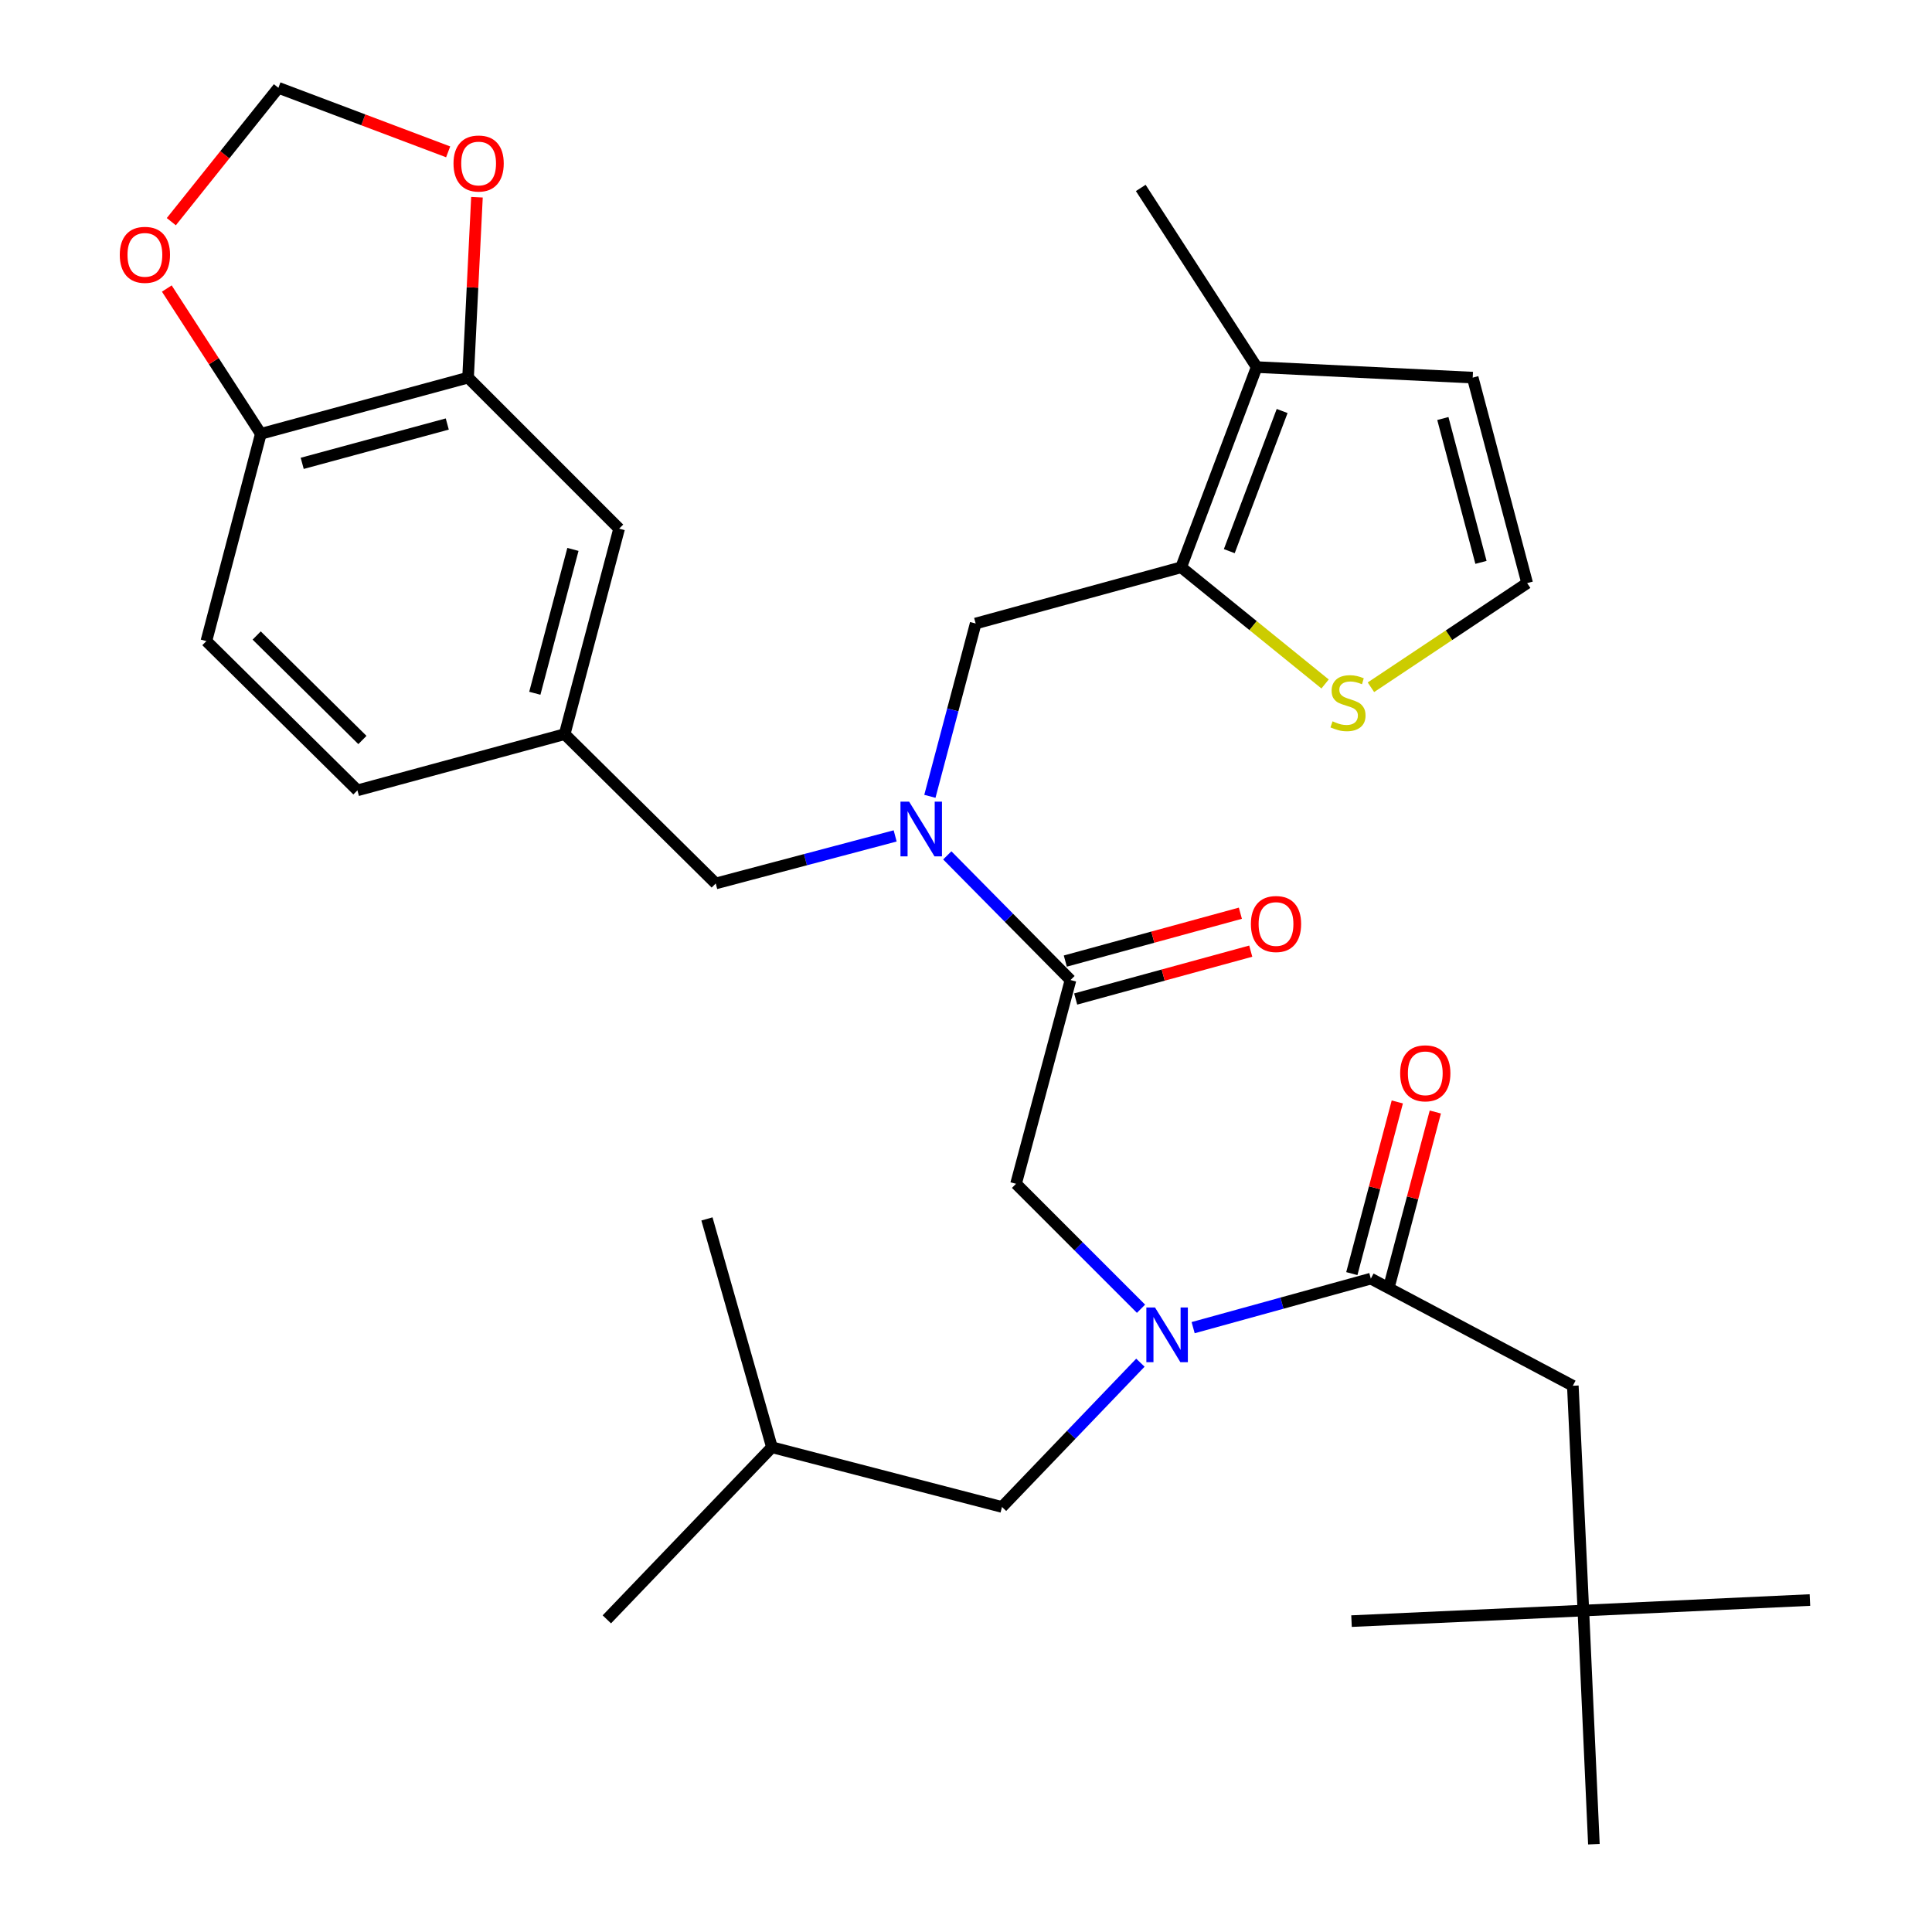 <?xml version='1.0' encoding='iso-8859-1'?>
<svg version='1.1' baseProfile='full'
              xmlns='http://www.w3.org/2000/svg'
                      xmlns:rdkit='http://www.rdkit.org/xml'
                      xmlns:xlink='http://www.w3.org/1999/xlink'
                  xml:space='preserve'
width='1000px' height='1000px' viewBox='0 0 1000 1000'>
<!-- END OF HEADER -->
<rect style='opacity:1.0;fill:#FFFFFF;stroke:none' width='1000' height='1000' x='0' y='0'> </rect>
<path class='bond-0' d='M 819.544,833.618 L 814.093,717.27' style='fill:none;fill-rule:evenodd;stroke:#000000;stroke-width:6px;stroke-linecap:butt;stroke-linejoin:miter;stroke-opacity:1' />
<path class='bond-1' d='M 819.544,833.618 L 824.995,954.545' style='fill:none;fill-rule:evenodd;stroke:#000000;stroke-width:6px;stroke-linecap:butt;stroke-linejoin:miter;stroke-opacity:1' />
<path class='bond-2' d='M 819.544,833.618 L 936.819,828.178' style='fill:none;fill-rule:evenodd;stroke:#000000;stroke-width:6px;stroke-linecap:butt;stroke-linejoin:miter;stroke-opacity:1' />
<path class='bond-3' d='M 819.544,833.618 L 699.543,839.091' style='fill:none;fill-rule:evenodd;stroke:#000000;stroke-width:6px;stroke-linecap:butt;stroke-linejoin:miter;stroke-opacity:1' />
<path class='bond-4' d='M 590.59,677.406 L 558.247,645.067' style='fill:none;fill-rule:evenodd;stroke:#0000FF;stroke-width:6px;stroke-linecap:butt;stroke-linejoin:miter;stroke-opacity:1' />
<path class='bond-4' d='M 558.247,645.067 L 525.904,612.729' style='fill:none;fill-rule:evenodd;stroke:#000000;stroke-width:6px;stroke-linecap:butt;stroke-linejoin:miter;stroke-opacity:1' />
<path class='bond-5' d='M 617.569,687.191 L 663.555,674.506' style='fill:none;fill-rule:evenodd;stroke:#0000FF;stroke-width:6px;stroke-linecap:butt;stroke-linejoin:miter;stroke-opacity:1' />
<path class='bond-5' d='M 663.555,674.506 L 709.54,661.821' style='fill:none;fill-rule:evenodd;stroke:#000000;stroke-width:6px;stroke-linecap:butt;stroke-linejoin:miter;stroke-opacity:1' />
<path class='bond-6' d='M 590.268,705.322 L 554.45,742.662' style='fill:none;fill-rule:evenodd;stroke:#0000FF;stroke-width:6px;stroke-linecap:butt;stroke-linejoin:miter;stroke-opacity:1' />
<path class='bond-6' d='M 554.45,742.662 L 518.632,780.001' style='fill:none;fill-rule:evenodd;stroke:#000000;stroke-width:6px;stroke-linecap:butt;stroke-linejoin:miter;stroke-opacity:1' />
<path class='bond-7' d='M 719.379,664.428 L 731.15,620.003' style='fill:none;fill-rule:evenodd;stroke:#000000;stroke-width:6px;stroke-linecap:butt;stroke-linejoin:miter;stroke-opacity:1' />
<path class='bond-7' d='M 731.15,620.003 L 742.921,575.577' style='fill:none;fill-rule:evenodd;stroke:#FF0000;stroke-width:6px;stroke-linecap:butt;stroke-linejoin:miter;stroke-opacity:1' />
<path class='bond-7' d='M 699.702,659.215 L 711.473,614.789' style='fill:none;fill-rule:evenodd;stroke:#000000;stroke-width:6px;stroke-linecap:butt;stroke-linejoin:miter;stroke-opacity:1' />
<path class='bond-7' d='M 711.473,614.789 L 723.244,570.364' style='fill:none;fill-rule:evenodd;stroke:#FF0000;stroke-width:6px;stroke-linecap:butt;stroke-linejoin:miter;stroke-opacity:1' />
<path class='bond-8' d='M 709.54,661.821 L 814.093,717.27' style='fill:none;fill-rule:evenodd;stroke:#000000;stroke-width:6px;stroke-linecap:butt;stroke-linejoin:miter;stroke-opacity:1' />
<path class='bond-9' d='M 518.632,780.001 L 399.547,749.094' style='fill:none;fill-rule:evenodd;stroke:#000000;stroke-width:6px;stroke-linecap:butt;stroke-linejoin:miter;stroke-opacity:1' />
<path class='bond-10' d='M 556.77,517.089 L 602.078,504.7' style='fill:none;fill-rule:evenodd;stroke:#000000;stroke-width:6px;stroke-linecap:butt;stroke-linejoin:miter;stroke-opacity:1' />
<path class='bond-10' d='M 602.078,504.7 L 647.386,492.311' style='fill:none;fill-rule:evenodd;stroke:#FF0000;stroke-width:6px;stroke-linecap:butt;stroke-linejoin:miter;stroke-opacity:1' />
<path class='bond-10' d='M 551.401,497.454 L 596.709,485.065' style='fill:none;fill-rule:evenodd;stroke:#000000;stroke-width:6px;stroke-linecap:butt;stroke-linejoin:miter;stroke-opacity:1' />
<path class='bond-10' d='M 596.709,485.065 L 642.017,472.676' style='fill:none;fill-rule:evenodd;stroke:#FF0000;stroke-width:6px;stroke-linecap:butt;stroke-linejoin:miter;stroke-opacity:1' />
<path class='bond-11' d='M 554.086,507.272 L 525.904,612.729' style='fill:none;fill-rule:evenodd;stroke:#000000;stroke-width:6px;stroke-linecap:butt;stroke-linejoin:miter;stroke-opacity:1' />
<path class='bond-12' d='M 554.086,507.272 L 522.198,475.006' style='fill:none;fill-rule:evenodd;stroke:#000000;stroke-width:6px;stroke-linecap:butt;stroke-linejoin:miter;stroke-opacity:1' />
<path class='bond-12' d='M 522.198,475.006 L 490.31,442.74' style='fill:none;fill-rule:evenodd;stroke:#0000FF;stroke-width:6px;stroke-linecap:butt;stroke-linejoin:miter;stroke-opacity:1' />
<path class='bond-13' d='M 399.547,749.094 L 365.914,630.914' style='fill:none;fill-rule:evenodd;stroke:#000000;stroke-width:6px;stroke-linecap:butt;stroke-linejoin:miter;stroke-opacity:1' />
<path class='bond-14' d='M 399.547,749.094 L 314.096,838.175' style='fill:none;fill-rule:evenodd;stroke:#000000;stroke-width:6px;stroke-linecap:butt;stroke-linejoin:miter;stroke-opacity:1' />
<path class='bond-15' d='M 505.004,322.73 L 611.366,293.632' style='fill:none;fill-rule:evenodd;stroke:#000000;stroke-width:6px;stroke-linecap:butt;stroke-linejoin:miter;stroke-opacity:1' />
<path class='bond-16' d='M 505.004,322.73 L 493.154,367.456' style='fill:none;fill-rule:evenodd;stroke:#000000;stroke-width:6px;stroke-linecap:butt;stroke-linejoin:miter;stroke-opacity:1' />
<path class='bond-16' d='M 493.154,367.456 L 481.303,412.181' style='fill:none;fill-rule:evenodd;stroke:#0000FF;stroke-width:6px;stroke-linecap:butt;stroke-linejoin:miter;stroke-opacity:1' />
<path class='bond-17' d='M 463.331,432.667 L 416.896,444.971' style='fill:none;fill-rule:evenodd;stroke:#0000FF;stroke-width:6px;stroke-linecap:butt;stroke-linejoin:miter;stroke-opacity:1' />
<path class='bond-17' d='M 416.896,444.971 L 370.46,457.274' style='fill:none;fill-rule:evenodd;stroke:#000000;stroke-width:6px;stroke-linecap:butt;stroke-linejoin:miter;stroke-opacity:1' />
<path class='bond-18' d='M 370.46,457.274 L 292.269,379.999' style='fill:none;fill-rule:evenodd;stroke:#000000;stroke-width:6px;stroke-linecap:butt;stroke-linejoin:miter;stroke-opacity:1' />
<path class='bond-19' d='M 242.272,195.458 L 135.006,224.545' style='fill:none;fill-rule:evenodd;stroke:#000000;stroke-width:6px;stroke-linecap:butt;stroke-linejoin:miter;stroke-opacity:1' />
<path class='bond-19' d='M 231.51,219.468 L 156.423,239.829' style='fill:none;fill-rule:evenodd;stroke:#000000;stroke-width:6px;stroke-linecap:butt;stroke-linejoin:miter;stroke-opacity:1' />
<path class='bond-20' d='M 242.272,195.458 L 244.571,148.772' style='fill:none;fill-rule:evenodd;stroke:#000000;stroke-width:6px;stroke-linecap:butt;stroke-linejoin:miter;stroke-opacity:1' />
<path class='bond-20' d='M 244.571,148.772 L 246.871,102.086' style='fill:none;fill-rule:evenodd;stroke:#FF0000;stroke-width:6px;stroke-linecap:butt;stroke-linejoin:miter;stroke-opacity:1' />
<path class='bond-21' d='M 242.272,195.458 L 320.452,273.638' style='fill:none;fill-rule:evenodd;stroke:#000000;stroke-width:6px;stroke-linecap:butt;stroke-linejoin:miter;stroke-opacity:1' />
<path class='bond-22' d='M 135.006,224.545 L 110.672,186.944' style='fill:none;fill-rule:evenodd;stroke:#000000;stroke-width:6px;stroke-linecap:butt;stroke-linejoin:miter;stroke-opacity:1' />
<path class='bond-22' d='M 110.672,186.944 L 86.338,149.343' style='fill:none;fill-rule:evenodd;stroke:#FF0000;stroke-width:6px;stroke-linecap:butt;stroke-linejoin:miter;stroke-opacity:1' />
<path class='bond-23' d='M 135.006,224.545 L 106.823,331.823' style='fill:none;fill-rule:evenodd;stroke:#000000;stroke-width:6px;stroke-linecap:butt;stroke-linejoin:miter;stroke-opacity:1' />
<path class='bond-24' d='M 611.366,293.632 L 650.45,190.007' style='fill:none;fill-rule:evenodd;stroke:#000000;stroke-width:6px;stroke-linecap:butt;stroke-linejoin:miter;stroke-opacity:1' />
<path class='bond-24' d='M 636.275,285.272 L 663.634,212.735' style='fill:none;fill-rule:evenodd;stroke:#000000;stroke-width:6px;stroke-linecap:butt;stroke-linejoin:miter;stroke-opacity:1' />
<path class='bond-25' d='M 611.366,293.632 L 648.615,323.827' style='fill:none;fill-rule:evenodd;stroke:#000000;stroke-width:6px;stroke-linecap:butt;stroke-linejoin:miter;stroke-opacity:1' />
<path class='bond-25' d='M 648.615,323.827 L 685.863,354.022' style='fill:none;fill-rule:evenodd;stroke:#CCCC00;stroke-width:6px;stroke-linecap:butt;stroke-linejoin:miter;stroke-opacity:1' />
<path class='bond-26' d='M 650.45,190.007 L 762.274,195.458' style='fill:none;fill-rule:evenodd;stroke:#000000;stroke-width:6px;stroke-linecap:butt;stroke-linejoin:miter;stroke-opacity:1' />
<path class='bond-27' d='M 650.45,190.007 L 590.456,97.273' style='fill:none;fill-rule:evenodd;stroke:#000000;stroke-width:6px;stroke-linecap:butt;stroke-linejoin:miter;stroke-opacity:1' />
<path class='bond-28' d='M 709.588,355.725 L 750.023,328.773' style='fill:none;fill-rule:evenodd;stroke:#CCCC00;stroke-width:6px;stroke-linecap:butt;stroke-linejoin:miter;stroke-opacity:1' />
<path class='bond-28' d='M 750.023,328.773 L 790.457,301.82' style='fill:none;fill-rule:evenodd;stroke:#000000;stroke-width:6px;stroke-linecap:butt;stroke-linejoin:miter;stroke-opacity:1' />
<path class='bond-29' d='M 790.457,301.82 L 762.274,195.458' style='fill:none;fill-rule:evenodd;stroke:#000000;stroke-width:6px;stroke-linecap:butt;stroke-linejoin:miter;stroke-opacity:1' />
<path class='bond-29' d='M 766.552,291.079 L 746.824,216.626' style='fill:none;fill-rule:evenodd;stroke:#000000;stroke-width:6px;stroke-linecap:butt;stroke-linejoin:miter;stroke-opacity:1' />
<path class='bond-30' d='M 231.965,78.601 L 188.032,62.028' style='fill:none;fill-rule:evenodd;stroke:#FF0000;stroke-width:6px;stroke-linecap:butt;stroke-linejoin:miter;stroke-opacity:1' />
<path class='bond-30' d='M 188.032,62.028 L 144.098,45.455' style='fill:none;fill-rule:evenodd;stroke:#000000;stroke-width:6px;stroke-linecap:butt;stroke-linejoin:miter;stroke-opacity:1' />
<path class='bond-31' d='M 88.669,114.737 L 116.383,80.096' style='fill:none;fill-rule:evenodd;stroke:#FF0000;stroke-width:6px;stroke-linecap:butt;stroke-linejoin:miter;stroke-opacity:1' />
<path class='bond-31' d='M 116.383,80.096 L 144.098,45.455' style='fill:none;fill-rule:evenodd;stroke:#000000;stroke-width:6px;stroke-linecap:butt;stroke-linejoin:miter;stroke-opacity:1' />
<path class='bond-32' d='M 320.452,273.638 L 292.269,379.999' style='fill:none;fill-rule:evenodd;stroke:#000000;stroke-width:6px;stroke-linecap:butt;stroke-linejoin:miter;stroke-opacity:1' />
<path class='bond-32' d='M 296.547,284.378 L 276.819,358.831' style='fill:none;fill-rule:evenodd;stroke:#000000;stroke-width:6px;stroke-linecap:butt;stroke-linejoin:miter;stroke-opacity:1' />
<path class='bond-33' d='M 106.823,331.823 L 185.003,409.086' style='fill:none;fill-rule:evenodd;stroke:#000000;stroke-width:6px;stroke-linecap:butt;stroke-linejoin:miter;stroke-opacity:1' />
<path class='bond-33' d='M 132.859,328.934 L 187.585,383.018' style='fill:none;fill-rule:evenodd;stroke:#000000;stroke-width:6px;stroke-linecap:butt;stroke-linejoin:miter;stroke-opacity:1' />
<path class='bond-34' d='M 292.269,379.999 L 185.003,409.086' style='fill:none;fill-rule:evenodd;stroke:#000000;stroke-width:6px;stroke-linecap:butt;stroke-linejoin:miter;stroke-opacity:1' />
<path  class='atom-1' d='M 597.834 676.748
L 607.114 691.748
Q 608.034 693.228, 609.514 695.908
Q 610.994 698.588, 611.074 698.748
L 611.074 676.748
L 614.834 676.748
L 614.834 705.068
L 610.954 705.068
L 600.994 688.668
Q 599.834 686.748, 598.594 684.548
Q 597.394 682.348, 597.034 681.668
L 597.034 705.068
L 593.354 705.068
L 593.354 676.748
L 597.834 676.748
' fill='#0000FF'/>
<path  class='atom-3' d='M 724.722 555.54
Q 724.722 548.74, 728.082 544.94
Q 731.442 541.14, 737.722 541.14
Q 744.002 541.14, 747.362 544.94
Q 750.722 548.74, 750.722 555.54
Q 750.722 562.42, 747.322 566.34
Q 743.922 570.22, 737.722 570.22
Q 731.482 570.22, 728.082 566.34
Q 724.722 562.46, 724.722 555.54
M 737.722 567.02
Q 742.042 567.02, 744.362 564.14
Q 746.722 561.22, 746.722 555.54
Q 746.722 549.98, 744.362 547.18
Q 742.042 544.34, 737.722 544.34
Q 733.402 544.34, 731.042 547.14
Q 728.722 549.94, 728.722 555.54
Q 728.722 561.26, 731.042 564.14
Q 733.402 567.02, 737.722 567.02
' fill='#FF0000'/>
<path  class='atom-8' d='M 647.459 478.265
Q 647.459 471.465, 650.819 467.665
Q 654.179 463.865, 660.459 463.865
Q 666.739 463.865, 670.099 467.665
Q 673.459 471.465, 673.459 478.265
Q 673.459 485.145, 670.059 489.065
Q 666.659 492.945, 660.459 492.945
Q 654.219 492.945, 650.819 489.065
Q 647.459 485.185, 647.459 478.265
M 660.459 489.745
Q 664.779 489.745, 667.099 486.865
Q 669.459 483.945, 669.459 478.265
Q 669.459 472.705, 667.099 469.905
Q 664.779 467.065, 660.459 467.065
Q 656.139 467.065, 653.779 469.865
Q 651.459 472.665, 651.459 478.265
Q 651.459 483.985, 653.779 486.865
Q 656.139 489.745, 660.459 489.745
' fill='#FF0000'/>
<path  class='atom-12' d='M 470.562 414.932
L 479.842 429.932
Q 480.762 431.412, 482.242 434.092
Q 483.722 436.772, 483.802 436.932
L 483.802 414.932
L 487.562 414.932
L 487.562 443.252
L 483.682 443.252
L 473.722 426.852
Q 472.562 424.932, 471.322 422.732
Q 470.122 420.532, 469.762 419.852
L 469.762 443.252
L 466.082 443.252
L 466.082 414.932
L 470.562 414.932
' fill='#0000FF'/>
<path  class='atom-18' d='M 689.722 373.355
Q 690.042 373.475, 691.362 374.035
Q 692.682 374.595, 694.122 374.955
Q 695.602 375.275, 697.042 375.275
Q 699.722 375.275, 701.282 373.995
Q 702.842 372.675, 702.842 370.395
Q 702.842 368.835, 702.042 367.875
Q 701.282 366.915, 700.082 366.395
Q 698.882 365.875, 696.882 365.275
Q 694.362 364.515, 692.842 363.795
Q 691.362 363.075, 690.282 361.555
Q 689.242 360.035, 689.242 357.475
Q 689.242 353.915, 691.642 351.715
Q 694.082 349.515, 698.882 349.515
Q 702.162 349.515, 705.882 351.075
L 704.962 354.155
Q 701.562 352.755, 699.002 352.755
Q 696.242 352.755, 694.722 353.915
Q 693.202 355.035, 693.242 356.995
Q 693.242 358.515, 694.002 359.435
Q 694.802 360.355, 695.922 360.875
Q 697.082 361.395, 699.002 361.995
Q 701.562 362.795, 703.082 363.595
Q 704.602 364.395, 705.682 366.035
Q 706.802 367.635, 706.802 370.395
Q 706.802 374.315, 704.162 376.435
Q 701.562 378.515, 697.202 378.515
Q 694.682 378.515, 692.762 377.955
Q 690.882 377.435, 688.642 376.515
L 689.722 373.355
' fill='#CCCC00'/>
<path  class='atom-22' d='M 234.734 84.63
Q 234.734 77.83, 238.094 74.03
Q 241.454 70.23, 247.734 70.23
Q 254.014 70.23, 257.374 74.03
Q 260.734 77.83, 260.734 84.63
Q 260.734 91.51, 257.334 95.43
Q 253.934 99.31, 247.734 99.31
Q 241.494 99.31, 238.094 95.43
Q 234.734 91.55, 234.734 84.63
M 247.734 96.11
Q 252.054 96.11, 254.374 93.23
Q 256.734 90.31, 256.734 84.63
Q 256.734 79.07, 254.374 76.27
Q 252.054 73.43, 247.734 73.43
Q 243.414 73.43, 241.054 76.23
Q 238.734 79.03, 238.734 84.63
Q 238.734 90.35, 241.054 93.23
Q 243.414 96.11, 247.734 96.11
' fill='#FF0000'/>
<path  class='atom-23' d='M 62 131.902
Q 62 125.102, 65.36 121.302
Q 68.72 117.502, 75 117.502
Q 81.28 117.502, 84.64 121.302
Q 88 125.102, 88 131.902
Q 88 138.782, 84.6 142.702
Q 81.2 146.582, 75 146.582
Q 68.76 146.582, 65.36 142.702
Q 62 138.822, 62 131.902
M 75 143.382
Q 79.32 143.382, 81.64 140.502
Q 84 137.582, 84 131.902
Q 84 126.342, 81.64 123.542
Q 79.32 120.702, 75 120.702
Q 70.68 120.702, 68.32 123.502
Q 66 126.302, 66 131.902
Q 66 137.622, 68.32 140.502
Q 70.68 143.382, 75 143.382
' fill='#FF0000'/>
</svg>
